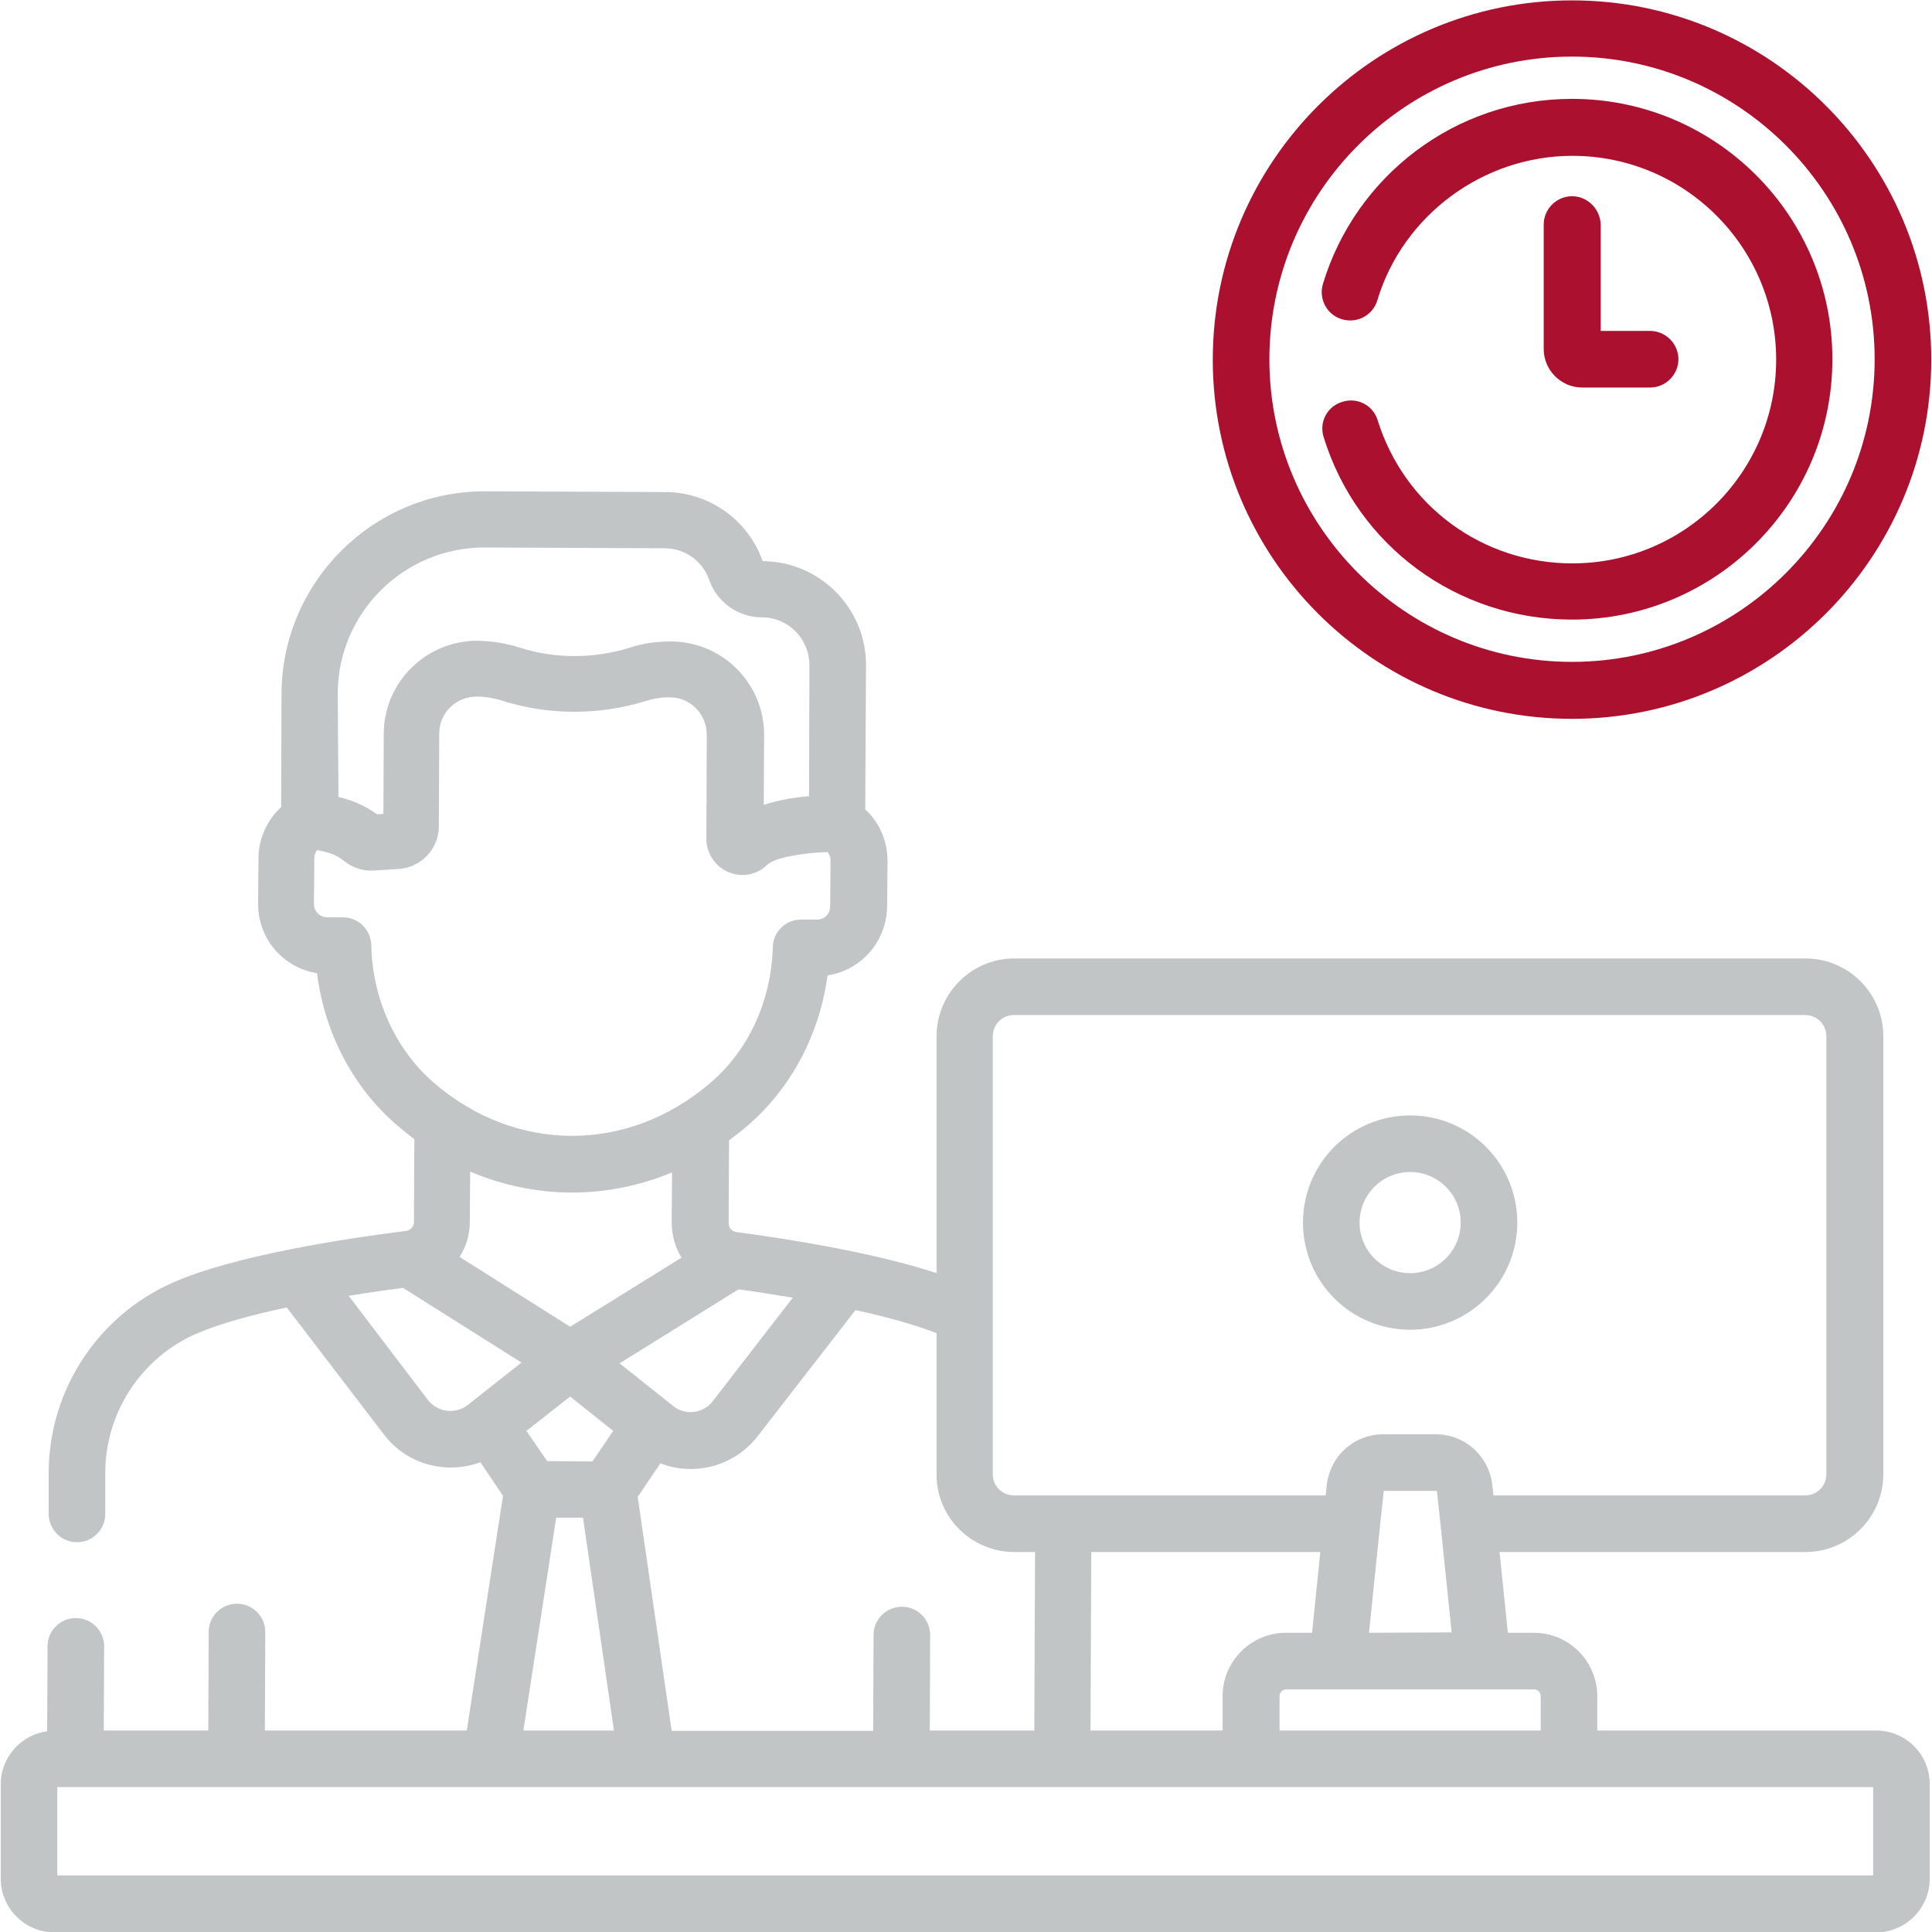 <?xml version="1.0" encoding="utf-8"?>
<!-- Generator: Adobe Illustrator 25.0.0, SVG Export Plug-In . SVG Version: 6.00 Build 0)  -->
<svg version="1.1" id="Capa_1" xmlns="http://www.w3.org/2000/svg" xmlns:xlink="http://www.w3.org/1999/xlink" x="0px" y="0px"
	 viewBox="0 0 512 512" style="enable-background:new 0 0 512 512;" xml:space="preserve">
<style type="text/css">
	.st0{fill:#C2C5C6;}
	.st1{fill:#AC102F;}
</style>
<g>
	<g>
		<path class="st0" d="M497.2,458.6h-73.9v-9.1c0-9.2-7.5-16.8-16.8-16.8h-6.9l-2.2-21.4h81.1c11.4,0,20.6-9.3,20.6-20.6V274.6
			c0-11.4-9.3-20.6-20.6-20.6H268.8c-11.4,0-20.6,9.3-20.6,20.6v62.8c-16.6-5.5-39.6-9.1-53.1-10.9h0c-1.1-0.2-2-1.1-2-2.3l0.1-22
			c1.6-1.2,3.2-2.4,4.7-3.7c11.7-10,19.3-24.3,21.4-40c3.9-0.6,7.5-2.4,10.3-5.2c3.5-3.5,5.4-8.1,5.5-13l0.1-12.2
			c0-5.2-2.1-10.1-5.9-13.6l0.2-38.1c0.1-15.2-12.2-27.6-27.4-27.7c-3.8-10.9-14.2-18.3-25.8-18.3l-47.7-0.2c-0.1,0-0.2,0-0.2,0
			c-29.5,0-53.6,24-53.8,53.5l-0.1,30.2c-3.7,3.4-6,8.3-6,13.5l-0.1,12.2c0,9.2,6.7,16.9,15.6,18.3c2,15.7,9.4,30.1,21.1,40.2
			c1.5,1.3,3.1,2.6,4.7,3.8l-0.1,22c0,1.1-0.9,2.1-2,2.3h0c-16.1,2-45.6,6.5-61.9,13.7c-19.9,8.8-32.8,28.5-32.9,50.2l0,11.1
			c0,4.1,3.3,7.5,7.5,7.5h0c4.1,0,7.5-3.3,7.5-7.5l0-11.1c0.1-15.8,9.5-30.2,24-36.6c6.2-2.7,15-5.1,24.1-7l25.7,33.6
			c6.2,8.2,16.8,10.7,25.6,7.4l6,8.9l-9.6,62.2H70.2l0.1-26.1c0-4.1-3.3-7.5-7.5-7.5c0,0,0,0,0,0c-4.1,0-7.5,3.3-7.5,7.5l-0.1,26.1
			H27.5l0.1-22.3c0-4.1-3.3-7.5-7.5-7.5c0,0,0,0,0,0c-4.1,0-7.5,3.3-7.5,7.5l-0.1,22.5c-6.9,0.9-12.3,6.9-12.3,14v25.1
			c0,7.8,6.4,14.2,14.2,14.2h482.8c7.8,0,14.2-6.4,14.2-14.2v-25.1C511.4,464.9,505,458.6,497.2,458.6L497.2,458.6z M408.3,449.5
			v9.1h-69.2v-9.1c0-1,0.8-1.8,1.8-1.8h65.7C407.5,447.7,408.3,448.5,408.3,449.5z M349.9,411.3l-2.2,21.4h-6.9
			c-9.2,0-16.8,7.5-16.8,16.8v9.1h-35l0.2-47.3L349.9,411.3z M362.8,432.7l2.9-28.2c0,0,0,0,0,0l1-9.3c0-0.1,0-0.1,0.1-0.1h13.9
			c0.1,0,0.1,0,0.1,0.1l1,9.3c0,0,0,0,0,0l2.9,28.1L362.8,432.7L362.8,432.7z M263.1,274.6c0-3.1,2.5-5.6,5.6-5.6h209.7
			c3.1,0,5.6,2.5,5.6,5.6v116.1c0,3.1-2.5,5.6-5.6,5.6h-82.6l-0.3-2.6c-0.8-7.7-7.2-13.6-15-13.6h-13.9c-7.8,0-14.2,5.8-15,13.6
			l-0.3,2.6h-82.6c-3.1,0-5.6-2.5-5.6-5.6L263.1,274.6z M268.8,411.3h5.5l-0.2,47.3h-27.7l0.1-25.3c0-4.1-3.3-7.5-7.5-7.5
			c0,0,0,0,0,0c-4.1,0-7.5,3.3-7.5,7.5l-0.1,25.4h-53.4l-9-62l6-8.9c9,3.5,19.6,0.8,25.8-7.2l25.9-33.4c7.9,1.7,15.6,3.8,21.5,6.1
			v37.4C248.1,402,257.4,411.3,268.8,411.3z M145,387.2l-5.5-8l11.6-9.1l11.4,9.1l-5.5,8.1L145,387.2z M195.7,341.7
			c3.9,0.5,8.9,1.3,14.4,2.2l-21.2,27.4c-2.5,3.3-7.3,3.9-10.5,1.3l-14.2-11.3L195.7,341.7z M89.5,183.7
			c0.1-21.3,17.5-38.6,38.8-38.6h0.2l47.7,0.2c5.3,0,10,3.4,11.7,8.3c2.1,6,7.7,10,14,10c7,0,12.6,5.7,12.6,12.7l-0.1,34.7
			c-5,0.4-8.9,1.3-12,2.3l0.1-18.4c0.1-13.7-11-24.9-24.7-24.9l-0.2,0c-3.7,0-7.4,0.5-10.9,1.7c-9.3,2.9-19.9,2.9-29-0.1
			c-3.5-1.1-7.2-1.7-10.9-1.8l-0.2,0c0,0-0.1,0-0.1,0c-13.5,0-24.8,10.9-24.8,24.7l-0.1,21.2l-1.7,0.1c-3.4-2.5-7.1-3.9-10.2-4.6
			L89.5,183.7z M98.4,250.5c-0.1-4.1-3.4-7.4-7.5-7.4l-4.2,0c-1.9,0-3.5-1.6-3.5-3.5l0.1-12.2c0-0.8,0.3-1.5,0.7-2.1
			c2,0.3,4.9,1,7.1,2.8c2.2,1.8,5,2.8,7.9,2.6l6.5-0.4c6-0.3,10.8-5.3,10.8-11.3l0.1-24.6c0-5.6,4.6-9.8,9.9-9.8l0.2,0
			c2.1,0,4.2,0.4,6.3,1c12.3,4,26.1,4,38.2,0.2c2-0.6,4.1-1,6.2-1h0.1l0.2,0c5.4,0,9.8,4.4,9.8,9.9l-0.1,27.6c0,3.8,2.3,7.3,5.8,8.8
			c1.2,0.5,2.5,0.8,3.7,0.8c2.4,0,4.8-0.9,6.6-2.7c1.9-1.9,9.5-3.2,16-3.4c0.5,0.6,0.8,1.3,0.8,2.2l-0.1,12.2c0,1.3-0.6,2.1-1,2.5
			c-0.4,0.4-1.2,1-2.5,1c0,0,0,0,0,0l-4.2,0c-4.1,0-7.4,3.2-7.5,7.3c-0.4,14.2-6.4,27.4-16.7,36.1c-21.8,18.6-51.5,18.6-73.3-0.3
			C104.7,277.9,98.7,264.7,98.4,250.5L98.4,250.5z M178.1,310.7l-0.1,13.4c0,3.4,1,6.5,2.6,9.2l-29.5,18.3l-29.3-18.5
			c1.7-2.7,2.7-5.8,2.7-9.2l0.1-13.4C141.4,317.6,160.3,318.1,178.1,310.7L178.1,310.7z M113.4,371l-21-27.6
			c5.5-0.9,10.6-1.6,14.4-2.1l31.4,19.8L124,372.3C120.7,374.9,116,374.3,113.4,371z M147.4,402.2l7.1,0l8.2,56.4h-24L147.4,402.2z
			 M496.4,497H15.2v-23.4h481.2V497z"/>
		<path class="st0" d="M373.7,352.4c15.6,0,28.4-12.7,28.4-28.4s-12.7-28.4-28.4-28.4s-28.4,12.7-28.4,28.4S358,352.4,373.7,352.4
			L373.7,352.4z M373.7,310.6c7.4,0,13.4,6,13.4,13.4s-6,13.4-13.4,13.4s-13.4-6-13.4-13.4S366.3,310.6,373.7,310.6z"/>
		<path class="st1" d="M416.6,52c-4.1,0-7.5,3.4-7.5,7.5v33c0,5.6,4.6,10.2,10.2,10.2l18,0c4.1,0,7.5-3.4,7.5-7.5
			c0-4.1-3.4-7.5-7.5-7.5c0,0,0,0,0,0l-13.1,0V59.5C424.1,55.4,420.7,52,416.6,52L416.6,52z"/>
		<path class="st1" d="M416.6,190.5c52.5,0,95.2-42.7,95.2-95.2c0-52.5-42.7-95.2-95.2-95.2s-95.2,42.7-95.2,95.2
			S364,190.5,416.6,190.5z M416.6,15c44.2,0,80.2,36,80.2,80.2s-36,80.2-80.2,80.2s-80.2-36-80.2-80.2S372.3,15,416.6,15z"/>
		<path class="st1" d="M416.6,164.2c38,0,69-30.9,69-69s-30.9-69-69-69c-31.1,0-57.4,20.6-66,49c-1.2,4,1,8.2,5,9.4
			c4,1.2,8.2-1,9.4-5c6.8-22.6,28.1-38.3,51.7-38.3c29.8,0,54,24.2,54,54c0,29.8-24.2,54-54,54c-23.8,0-44.5-15.2-51.6-37.9
			c-1.2-4-5.4-6.2-9.4-4.9c-4,1.2-6.2,5.4-4.9,9.4C359.7,144.7,386.2,164.2,416.6,164.2z"/>
	</g>
</g>
</svg>
